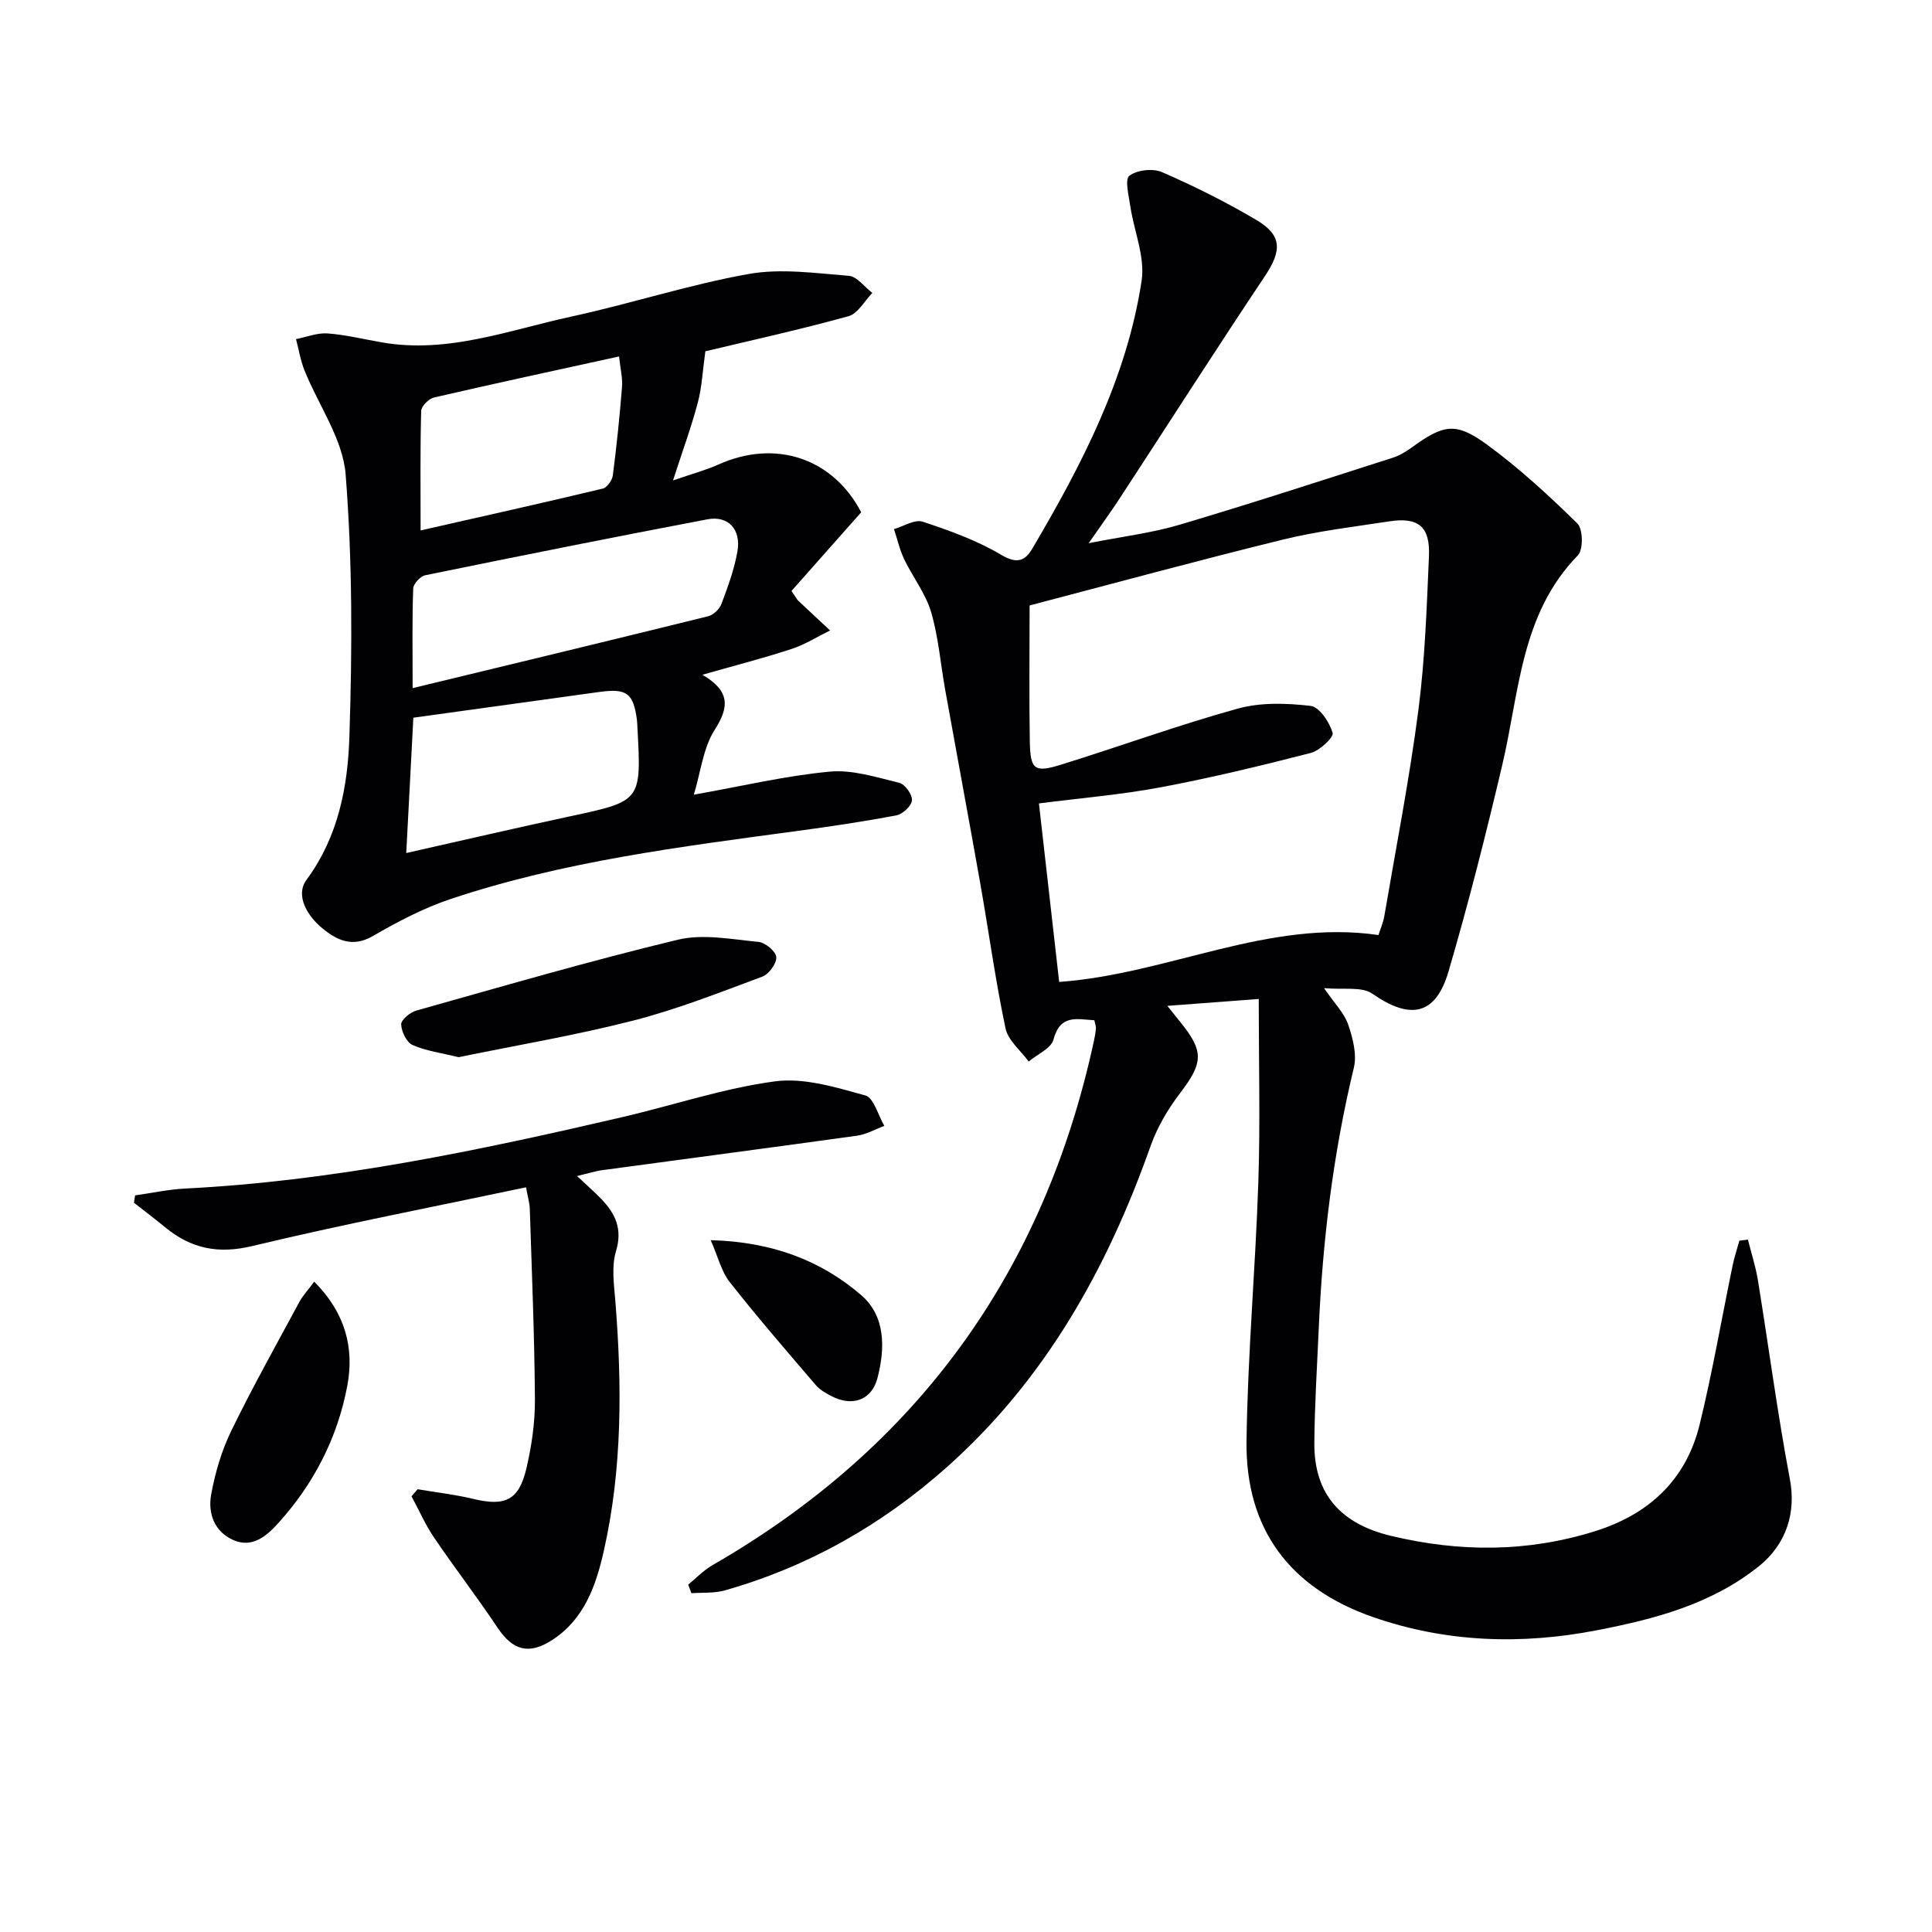 <svg enable-background="new 0 0 400 400" viewBox="0 0 400 400" xmlns="http://www.w3.org/2000/svg"><g fill="#010104"><path d="m226.57 211.23c-3.58-.2-7.06-1.3-8.46 4-.49 1.84-3.35 3.05-5.13 4.55-1.66-2.28-4.27-4.36-4.8-6.88-2.09-9.89-3.45-19.94-5.21-29.9-2.37-13.4-4.87-26.78-7.28-40.18-.97-5.38-1.38-10.91-2.92-16.11-1.14-3.85-3.8-7.24-5.57-10.93-.94-1.97-1.42-4.15-2.11-6.24 2-.57 4.31-2.07 5.94-1.53 5.59 1.84 11.26 3.89 16.29 6.88 3.25 1.93 4.92 1.22 6.4-1.29 10.25-17.39 19.56-35.27 22.64-55.47.75-4.91-1.57-10.26-2.34-15.43-.32-2.17-1.18-5.57-.2-6.31 1.59-1.21 4.88-1.57 6.77-.75 6.68 2.91 13.25 6.19 19.52 9.9 5.41 3.2 5.29 6.38 1.72 11.71-10.16 15.21-20.01 30.63-30.02 45.95-1.8 2.76-3.75 5.42-6.41 9.26 7.04-1.39 13.06-2.11 18.79-3.81 14.78-4.38 29.44-9.17 44.13-13.87 1.39-.45 2.73-1.24 3.93-2.11 6.63-4.81 9.12-5.37 15.67-.58 6.65 4.87 12.78 10.52 18.67 16.3 1.16 1.14 1.23 5.42.1 6.58-11.86 12.15-12.1 28.3-15.65 43.36-3.38 14.36-7 28.68-11.15 42.83-2.67 9.1-7.95 10.02-15.77 4.57-2.2-1.53-5.99-.77-9.99-1.15 2.2 3.22 4.19 5.18 5 7.55.96 2.81 1.83 6.18 1.17 8.93-4.31 17.85-6.49 35.94-7.28 54.24-.34 7.81-.84 15.62-.9 23.43-.09 10.64 5.51 16.77 15.86 19.25 14.24 3.41 28.25 3.42 42.25-.96 11.18-3.5 18.86-10.64 21.66-22.07 2.67-10.92 4.57-22.03 6.85-33.04.35-1.7.92-3.36 1.38-5.04.59-.07 1.18-.15 1.77-.22.7 2.81 1.61 5.59 2.07 8.44 2.23 13.72 4.04 27.52 6.62 41.18 1.25 6.65-.5 13.29-6.53 18.09-9.81 7.82-21.55 10.87-33.49 13.18-15.6 3.02-31.11 2.52-46.23-2.72-17.23-5.97-26.48-18.18-26.25-36.43.23-17.94 1.86-35.85 2.45-53.79.4-12.26.08-24.54.08-37.77-6.86.51-12.5.94-18.92 1.42 1.15 1.44 1.81 2.29 2.5 3.13 5.17 6.31 4.97 8.61.04 15.07-2.47 3.24-4.64 6.95-6 10.78-9.01 25.48-21.86 48.47-42.31 66.63-13.38 11.88-28.62 20.53-45.87 25.42-2.18.62-4.59.41-6.89.58-.23-.59-.45-1.18-.68-1.78 1.66-1.35 3.17-2.96 5-4.01 42.54-24.48 68.71-60.83 79.04-108.71.17-.81.32-1.63.38-2.45.02-.46-.18-.93-.33-1.68zm-13.4-85.88c0 9.6-.12 18.87.04 28.13.11 5.92.94 6.56 6.55 4.81 12.2-3.79 24.21-8.18 36.51-11.58 4.75-1.32 10.13-1.14 15.09-.56 1.81.21 3.9 3.38 4.55 5.58.27.91-2.68 3.69-4.53 4.16-10.27 2.64-20.6 5.14-31.02 7.1-8.25 1.55-16.66 2.24-25.26 3.35 1.45 12.81 2.85 25.08 4.19 36.96 22.7-1.65 43.22-13.03 66.11-9.71.42-1.33.97-2.55 1.19-3.82 2.43-14.23 5.21-28.43 7.07-42.73 1.37-10.53 1.72-21.21 2.19-31.84.27-6.18-2.17-8.18-8.2-7.26-7.38 1.13-14.85 2.01-22.08 3.79-17.68 4.34-35.26 9.13-52.4 13.62z"/><path d="m146.04 72.73c-.57 4.05-.72 7.44-1.57 10.64-1.34 5.05-3.15 9.98-5.13 16.1 3.9-1.35 6.74-2.1 9.37-3.28 11.9-5.36 23.79-1.27 29.59 9.87-4.97 5.61-9.81 11.08-14.43 16.29.98 1.44 1.13 1.76 1.36 1.98 2.2 2.08 4.42 4.14 6.63 6.2-2.65 1.3-5.19 2.92-7.97 3.83-5.77 1.89-11.65 3.4-18.46 5.34 5.81 3.42 5.53 6.71 2.52 11.44-2.37 3.71-2.85 8.61-4.3 13.39 9.93-1.76 18.96-3.91 28.11-4.77 4.71-.45 9.68 1.17 14.42 2.31 1.18.28 2.71 2.42 2.63 3.61-.08 1.15-1.89 2.87-3.18 3.12-6.83 1.3-13.72 2.32-20.62 3.25-24.2 3.27-48.46 6.3-71.74 14.09-5.6 1.88-10.97 4.7-16.1 7.67-4.22 2.45-7.48.81-10.41-1.6-3.06-2.51-5.72-6.77-3.29-10.07 6.61-8.98 8.54-19.31 8.87-29.68.59-18.07.64-36.24-.78-54.23-.58-7.36-5.63-14.34-8.52-21.55-.83-2.06-1.18-4.31-1.75-6.47 2.18-.43 4.39-1.33 6.52-1.18 3.78.28 7.51 1.21 11.27 1.86 13.6 2.37 26.26-2.53 39.14-5.33 12.32-2.67 24.38-6.62 36.76-8.83 6.7-1.2 13.86-.17 20.77.38 1.7.13 3.24 2.31 4.86 3.54-1.63 1.66-3 4.29-4.94 4.82-10.23 2.82-20.58 5.1-29.63 7.26zm-60.61 69.74c21.05-5.09 41.13-9.92 61.18-14.88 1.08-.27 2.35-1.47 2.75-2.53 1.33-3.55 2.67-7.18 3.32-10.9.79-4.55-1.9-7.46-6.23-6.64-19.5 3.7-38.96 7.6-58.41 11.58-1.01.21-2.46 1.77-2.49 2.75-.23 6.29-.12 12.59-.12 20.62zm.15 6.12c-.48 9.14-.96 18.27-1.47 28.02 11.83-2.66 22.78-5.21 33.78-7.57 14.9-3.19 14.92-3.12 14.08-18.42-.03-.5-.03-1-.09-1.49-.73-5.65-2.12-6.66-7.84-5.86-12.47 1.73-24.94 3.45-38.46 5.32zm1.5-38.77c13-2.95 25.38-5.71 37.72-8.66.89-.21 1.95-1.73 2.08-2.74.79-6.07 1.41-12.17 1.9-18.27.15-1.86-.34-3.78-.61-6.35-13.21 2.9-25.79 5.6-38.32 8.5-1.08.25-2.62 1.79-2.65 2.77-.22 7.94-.12 15.89-.12 24.75z"/><path d="m119.47 243.49c1.98 1.86 3.59 3.25 5.05 4.78 2.91 3.04 4.4 6.19 3.01 10.8-.96 3.19-.4 6.93-.12 10.4 1.37 17.31 1.45 34.57-2.39 51.6-1.62 7.18-4.02 14.15-10.7 18.48-4.83 3.13-8.17 2.14-11.31-2.56-4.21-6.31-8.85-12.33-13.11-18.6-1.83-2.69-3.15-5.72-4.7-8.6.42-.49.84-.98 1.26-1.46 3.84.65 7.74 1.09 11.52 2 6.59 1.59 9.45.32 11.01-6.33 1.09-4.65 1.79-9.52 1.76-14.28-.09-13.14-.64-26.27-1.06-39.4-.04-1.26-.42-2.51-.78-4.5-19.17 4.05-38.03 7.68-56.68 12.16-7.07 1.7-12.67.53-18.02-3.87-2.12-1.75-4.32-3.4-6.48-5.1.08-.51.16-1.01.24-1.52 3.43-.48 6.84-1.23 10.28-1.41 30.81-1.55 60.84-7.87 90.75-14.83 10.51-2.45 20.85-5.96 31.48-7.37 6.03-.8 12.6 1.25 18.68 2.92 1.75.48 2.64 4.11 3.93 6.3-1.88.7-3.7 1.76-5.64 2.03-17.43 2.43-34.88 4.71-52.32 7.08-1.73.19-3.41.74-5.66 1.28z"/><path d="m94.95 218.88c-3.55-.88-6.73-1.28-9.53-2.52-1.24-.55-2.31-2.77-2.36-4.27-.03-.94 1.83-2.49 3.1-2.85 18.01-5.06 35.99-10.31 54.17-14.68 5.25-1.26 11.15-.08 16.71.45 1.4.13 3.6 1.97 3.68 3.15.09 1.31-1.52 3.53-2.89 4.04-8.82 3.28-17.63 6.77-26.73 9.1-12 3.07-24.26 5.13-36.15 7.58z"/><path d="m65.05 265.35c6.45 6.45 8.32 13.73 6.86 21.53-2.02 10.78-6.94 20.36-14.35 28.52-2.4 2.65-5.31 5.11-9.14 3.5-4.04-1.71-5.43-5.6-4.69-9.55.83-4.47 2.15-9.01 4.14-13.09 4.41-9.06 9.35-17.87 14.13-26.74.68-1.26 1.71-2.35 3.05-4.17z"/><path d="m147.14 256.76c12.56.34 22.7 4.11 31.14 11.36 5.1 4.38 4.99 11.07 3.38 17.23-1.2 4.57-5.25 5.93-9.5 3.71-1.16-.61-2.41-1.3-3.24-2.27-6.03-7.05-12.11-14.07-17.85-21.36-1.71-2.17-2.38-5.15-3.93-8.67z"/></g></svg>